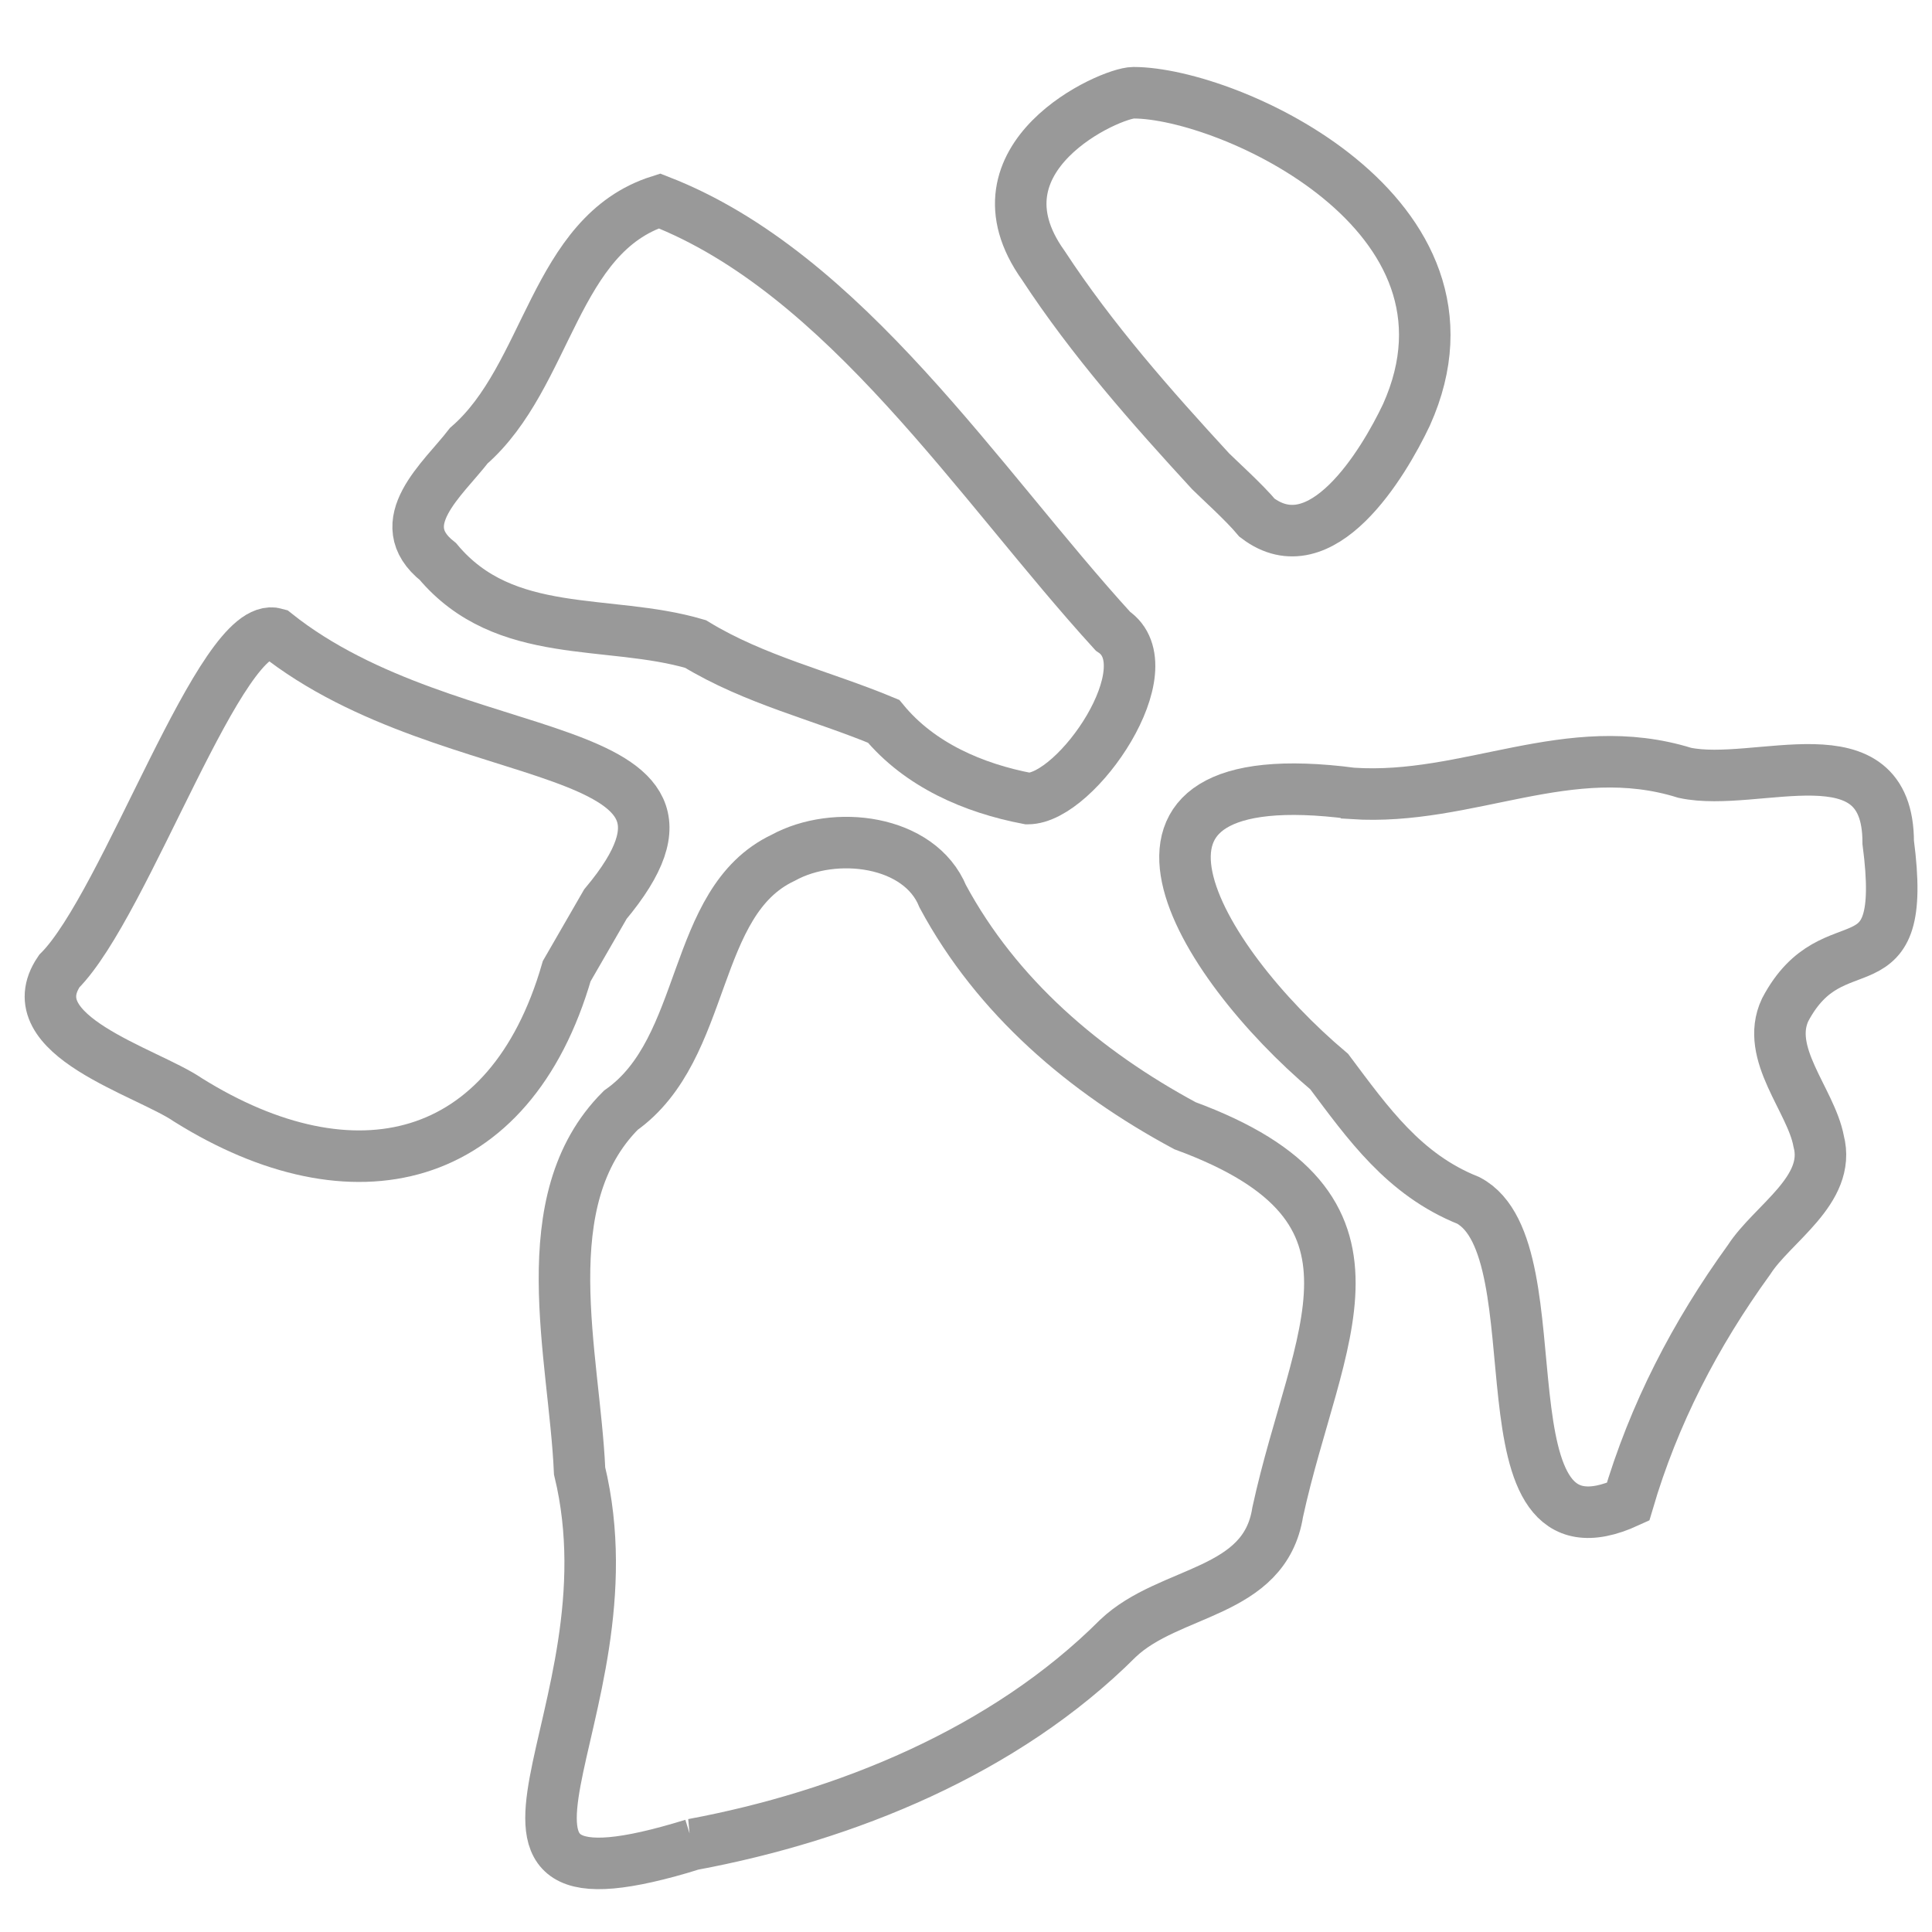 <svg viewBox="0 0 75 75" version="1.1" xmlns:xlink="http://www.w3.org/1999/xlink" height="75" width="75" xmlns="http://www.w3.org/2000/svg" id="Layer_1">
  
  <defs>
    <style>
      .st0 {
        fill: none;
        stroke: #999;
        stroke-miterlimit: 10;
        stroke-width: 2px;
      }
    </style>
  </defs>
  <g data-name="Layer_1" id="Layer_11">
    <path d="M26.9,71.6c-10.7,3.3-2.1-5-4.4-14.5-.2-4.5-1.9-10.5,1.6-14,3.4-2.4,2.7-8.1,6.3-9.8,2-1.1,5.3-.7,6.2,1.5,2.1,3.9,5.5,6.8,9.4,8.9,8.7,3.2,5.1,8.1,3.6,15-.5,3.2-4.2,3-6.2,4.9-4.4,4.4-10.6,6.9-16.5,8Z" class="st0"></path>
    <path d="M52.5,30.8c4.5.3,8.4-2.2,12.9-.8,2.8.6,7.9-1.8,7.9,2.7.8,6.1-2.1,2.9-4,6.5-.8,1.7,1,3.5,1.3,5.1.5,1.9-1.8,3.2-2.7,4.6-2.1,2.9-3.7,6-4.7,9.4-6.1,2.8-2.6-9.8-6.2-11.7-2.5-1-3.9-3-5.4-5-5.1-4.3-9.9-12.2.9-10.8Z" class="st0"></path>
    <path d="M39.9,31c-2.1-.4-4.2-1.3-5.6-3-2.4-1-5-1.6-7.3-3-3.4-1-7.4-.1-10-3.2-1.9-1.5.2-3.2,1.2-4.5,3.1-2.7,3.3-8.2,7.4-9.5,7.2,2.8,12.4,11,17.6,16.7,2.1,1.4-1.4,6.5-3.3,6.5Z" class="st0"></path>
    <path d="M23.5,35.1l-1.5,2.6c-2.2,7.6-8.3,9-14.7,5-1.6-1.1-6.7-2.5-5-5,2.6-2.6,6.3-13.7,8.4-13.1,6.9,5.5,18.4,3.8,12.8,10.5Z" class="st0"></path>
    <path d="M44,3.6c3.7,0,14.1,4.7,10.6,12.5-.9,1.9-3.3,5.9-5.8,4-.5-.6-1.5-1.5-1.8-1.8-2.3-2.5-4.6-5.1-6.5-8-3-4.2,2.6-6.7,3.5-6.7Z" class="st0"></path>
  </g>
</svg>